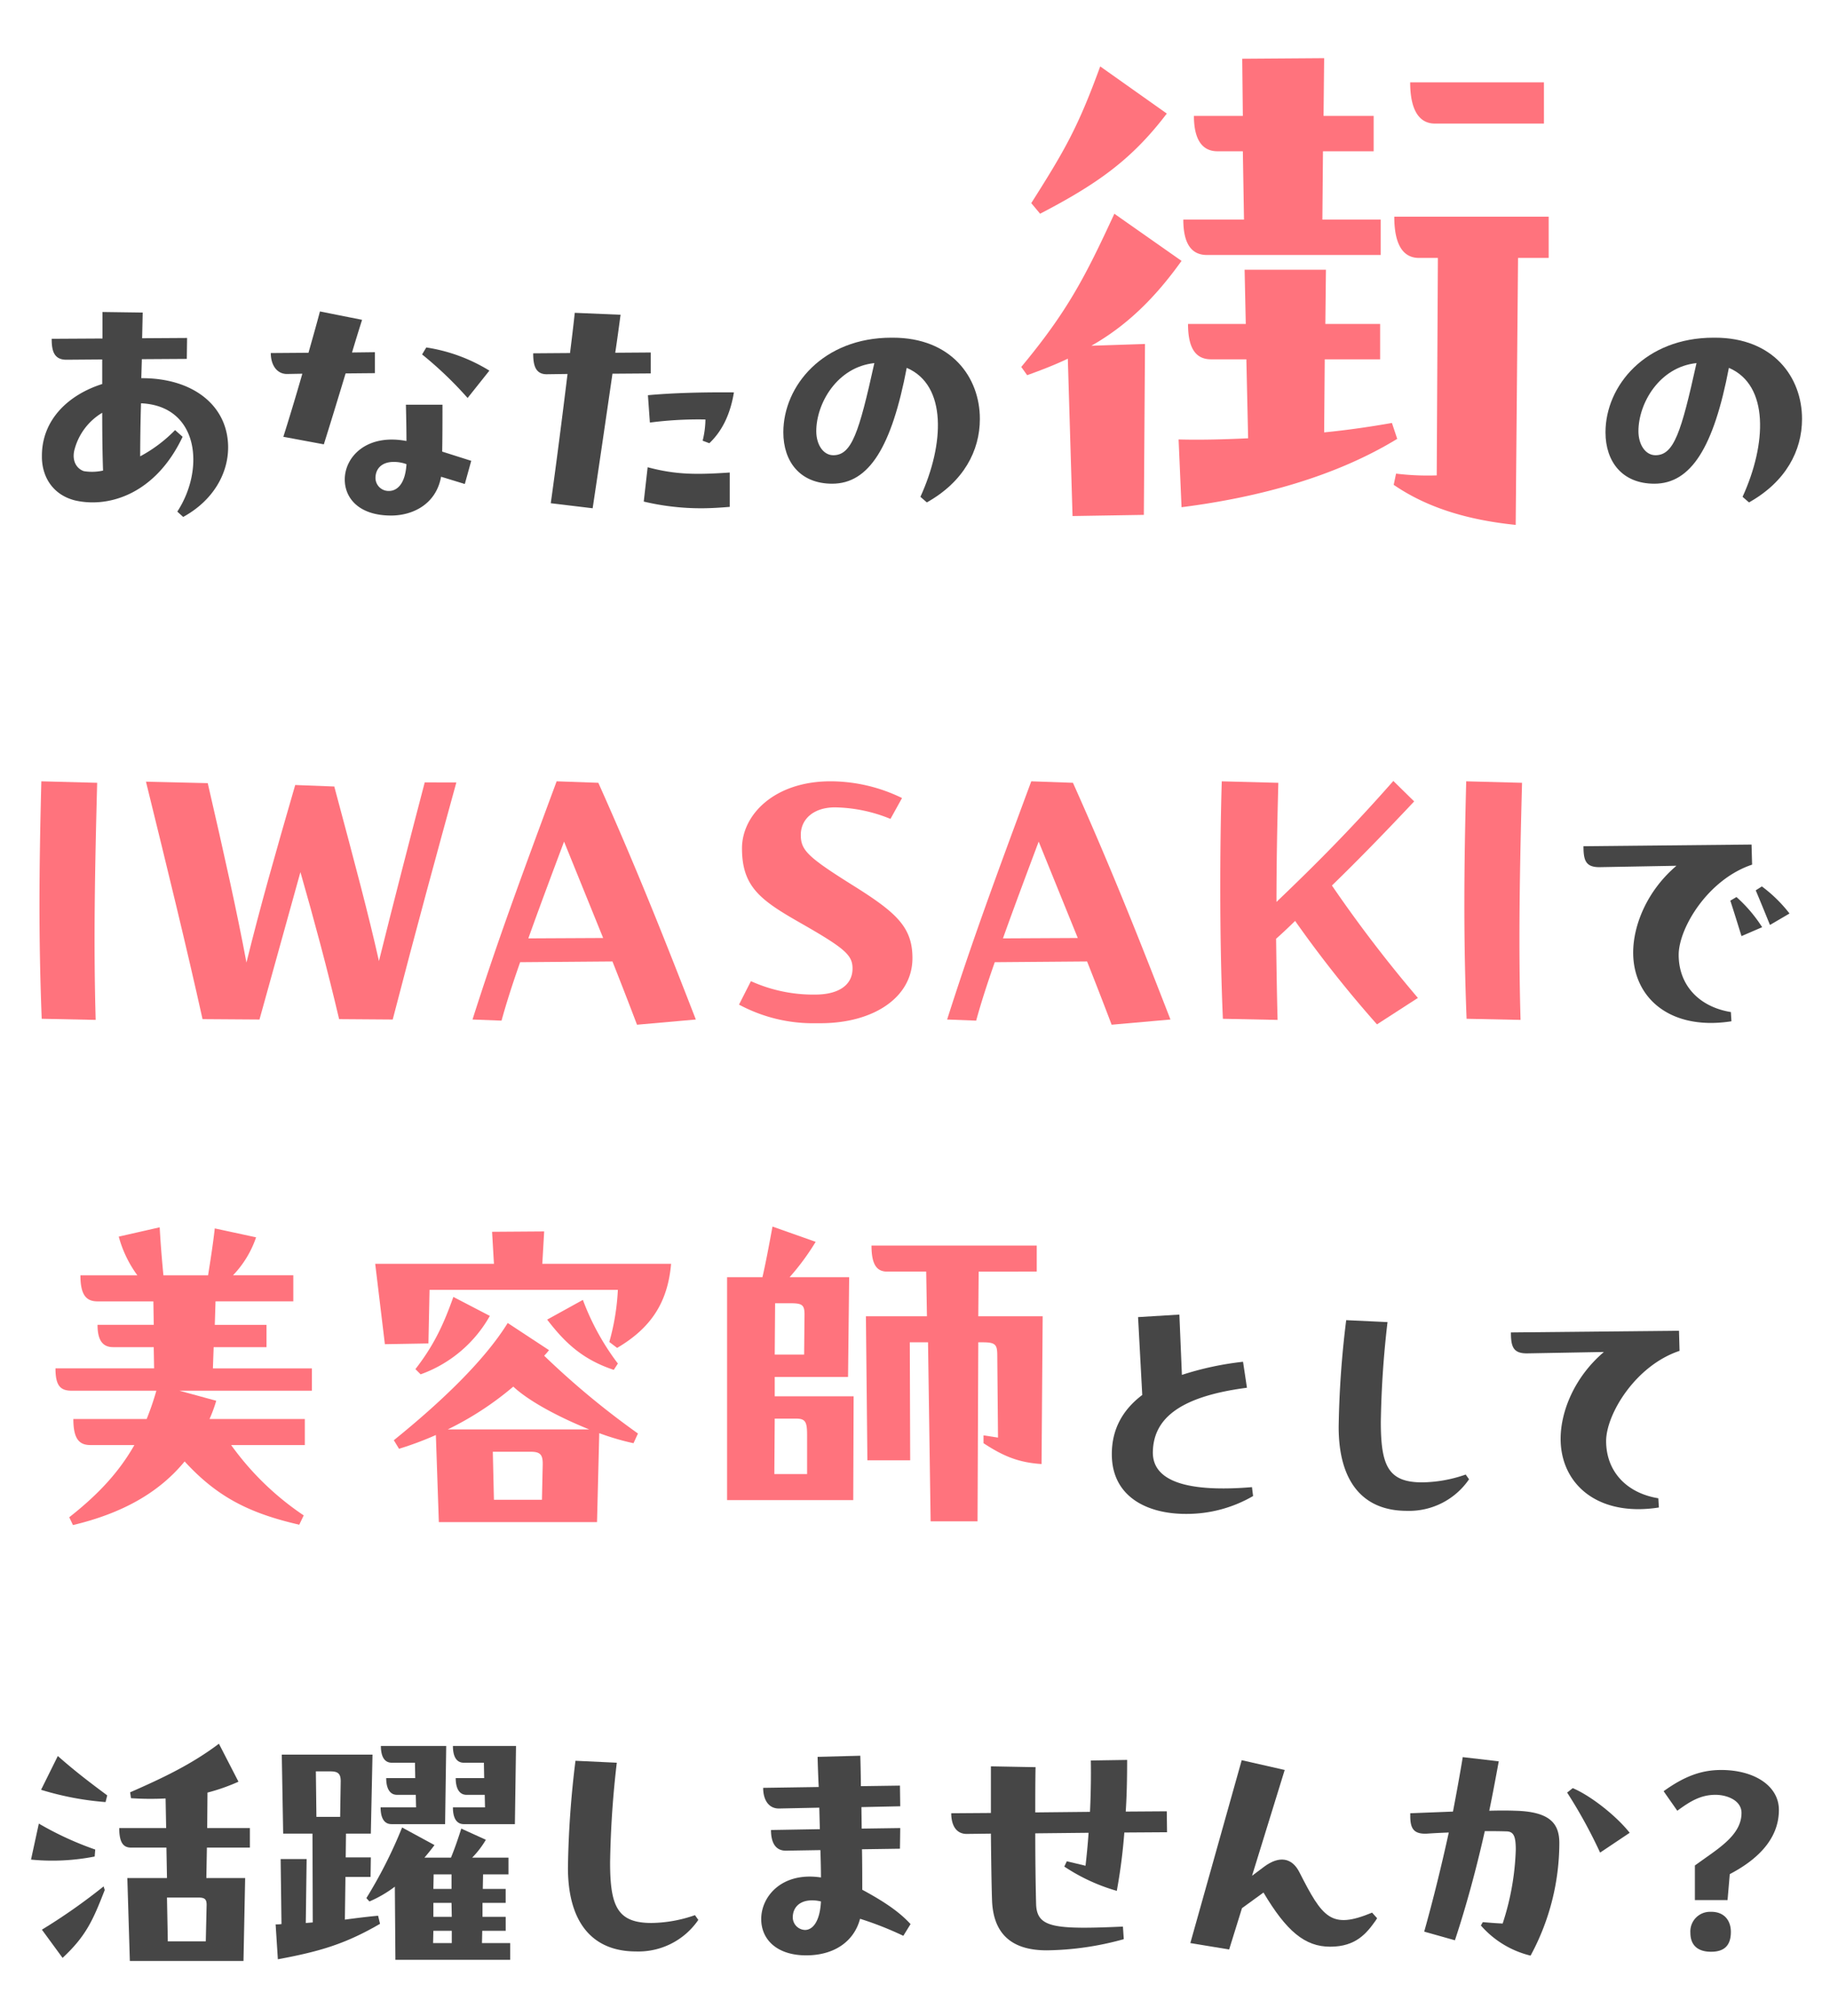 <svg xmlns="http://www.w3.org/2000/svg" width="472" height="520" viewBox="0 0 472 520"><defs><clipPath id="clip-path"><path id="長方形_9054" data-name="長方形 9054" fill="none" d="M0 0h472v520H0z"/></clipPath><clipPath id="clip-path-2"><path id="長方形_9080" data-name="長方形 9080" fill="none" d="M0 0h456.786v490.754H0z"/></clipPath></defs><g id="グループ_55408" data-name="グループ 55408" transform="translate(-9275 971)"><g id="グループ_57898" data-name="グループ 57898" transform="translate(9275 -971)"><g id="グループ_57897" data-name="グループ 57897" clip-path="url(#clip-path)"><g id="グループ_57991" data-name="グループ 57991" transform="translate(8 15)"><g id="グループ_57990" data-name="グループ 57990" clip-path="url(#clip-path-2)"><path id="パス_124932" data-name="パス 124932" d="M39.244 118.322l-1.513-1.368c7.2-11.018 5.545-27.291-9.361-27.939a493.573 493.573 0 00-.215 13.681 36.908 36.908 0 009-6.768l1.945 1.728c-6.912 14.617-18.865 18.434-27.722 16.417-5.472-1.368-8.424-5.688-8.569-10.944v-.576c0-9.362 6.913-15.77 15.554-18.506v-6.336l-9.217.071c-3.24 0-3.817-2.3-3.817-5.4l13.106-.073V65.47l10.369.143-.144 6.625 11.593-.072-.072 5.4-11.593.073-.144 4.9c13.393-.072 22.394 7.128 22.394 17.857 0 6.7-3.817 13.681-11.593 17.93m-20.667-11.957c-.144-3.889-.216-9.289-.216-14.905a15.689 15.689 0 00-7.2 9.72c-.576 2.521.432 4.609 2.448 5.329a13.1 13.1 0 004.969-.144" fill="#464646"/><path id="パス_124933" data-name="パス 124933" d="M88.7 75.838v5.4l-7.56.071c-2.089 6.913-4.249 13.97-5.617 18.29l-10.442-1.942c1.3-4.1 3.169-10.225 4.9-16.274l-3.961.073c-2.664 0-4.176-2.377-4.176-5.4l9.721-.072c1.224-4.32 2.3-8.137 2.952-10.657l10.873 2.16a444.888 444.888 0 00-2.593 8.425zm17.426 13.539c0 3.959 0 8.064-.072 12.1l7.488 2.376-1.656 5.977-6.12-1.872c-1.3 7.129-7.345 10.008-12.889 10.008-8.353 0-11.954-4.536-11.954-9.289 0-5.832 5.617-11.88 15.914-9.936 0-3.1-.072-6.337-.144-9.36zM92.3 111.626c2.16 0 4.249-1.873 4.537-6.913a9.474 9.474 0 00-3.313-.576c-2.952 0-4.68 1.657-4.68 4.177a3.382 3.382 0 003.456 3.312m20.306-23.978a97.173 97.173 0 00-11.737-11.233l1.08-1.8a43.4 43.4 0 0116.274 5.976z" fill="#464646"/><path id="パス_124934" data-name="パス 124934" d="M159.835 75.91v5.4l-9.865.072c-1.8 12.385-3.6 24.7-5.112 34.707l-10.8-1.3c1.368-9.793 2.88-21.53 4.32-33.339l-5.256.072c-3.169.072-3.6-2.592-3.6-5.4l9.5-.071c.432-3.457.864-6.985 1.224-10.369l11.809.5c-.432 3.24-.864 6.48-1.368 9.793zm-.792 29.595c7.273 1.944 12.529 1.944 21.17 1.368v8.857c-2.593.216-5.04.36-7.273.36a63.687 63.687 0 01-14.9-1.728zm.072-18.577c6.265-.576 13.969-.793 22.178-.721-1.008 6.121-3.312 10.225-6.337 13.106l-1.728-.649a23.778 23.778 0 00.72-5.472 97.091 97.091 0 00-14.329.793z" fill="#464646"/><path id="パス_124935" data-name="パス 124935" d="M222.266 72.094c15.05 0 22.466 10.154 22.466 20.954 0 8.209-4.176 16.2-13.681 21.531l-1.656-1.441c6.192-13.537 6.912-28.8-3.528-33.266-3.889 20.377-9.721 29.881-19.226 29.881-8.281 0-12.6-5.688-12.6-13.249 0-12.024 10.3-24.41 27.866-24.41zm-4.752 6.553c-9.577 1.008-14.978 10.369-14.978 17.569 0 3.457 1.8 6.193 4.393 6.193 4.752 0 6.625-5.832 10.585-23.762" fill="#464646"/><path id="パス_124936" data-name="パス 124936" d="M296.747 52.285C289.908 61.86 282.612 69 273.492 74.172l13.832-.456-.3 44.078-18.391.3-1.216-40.582c-3.191 1.52-6.687 2.887-10.487 4.255l-1.52-2.128c12.002-14.439 16.562-23.402 24.01-39.513zm-3.8-38c-9.12 12.007-18.087 18.239-32.678 25.839l-2.28-2.736c8.663-13.677 12.011-19.454 17.783-35.26zm59.429 83.9c-15.655 9.577-35.262 15.048-55.629 17.632l-.76-17.479c5.472.152 11.7 0 17.935-.3l-.456-20.367h-9.119c-4.256 0-5.928-3.344-5.928-9.119h14.895l-.3-13.984h20.975l-.152 13.984h14.136v9.119h-14.292l-.152 18.847c6.232-.608 12.312-1.52 17.48-2.432zm-39.518-56.54l-.3-17.63h-6.536c-4.255 0-6.079-3.5-6.079-9.121h12.615L312.4.151 333.529 0l-.152 14.894H346.3v9.121h-13.075l-.152 17.63h15.047v9.121h-44.837c-4.256 0-6.08-3.345-6.08-9.121zm78.581-.759v10.639h-7.9l-.608 68.853c-10.336-1.065-21.735-3.648-31.463-10.336l.609-2.888a66.99 66.99 0 0010.487.456l.3-56.085H358c-4.256 0-6.383-3.648-6.383-10.639zm-1.216-24.015H362.1c-4.256 0-6.384-3.8-6.384-10.64h34.5z" fill="#ff737d"/><path id="パス_124937" data-name="パス 124937" d="M434.32 72.094c15.05 0 22.466 10.154 22.466 20.954 0 8.209-4.176 16.2-13.681 21.531l-1.656-1.441c6.192-13.537 6.912-28.8-3.528-33.266-3.889 20.377-9.721 29.881-19.226 29.881-8.281 0-12.6-5.688-12.6-13.249 0-12.024 10.3-24.41 27.868-24.41zm-4.752 6.553c-9.577 1.008-14.978 10.369-14.978 17.569 0 3.457 1.8 6.193 4.393 6.193 4.752 0 6.624-5.832 10.585-23.762" fill="#464646"/><path id="パス_124938" data-name="パス 124938" d="M16.418 463.823A56.434 56.434 0 010 464.616l2.016-9.289a82.768 82.768 0 0014.546 6.7zM6.913 437.9c4.32 3.817 7.993 6.625 12.745 10.154l-.432 1.727a76.236 76.236 0 01-16.633-3.168zm-4.105 44.79a151.482 151.482 0 0015.914-11.162l.288.937c-3.024 7.776-4.825 11.881-10.873 17.5zm53.645-26.21v5.04H45.364l-.144 7.848h10.009l-.429 21.386H25.491l-.649-21.386h10.225l-.144-7.848h-9.144c-2.017 0-3.025-1.368-3.025-5.04h12.1l-.144-7.633a74.828 74.828 0 01-8.928-.072l-.217-1.512c8.713-3.817 15.914-7.274 22.9-12.529l5.041 9.792a50.05 50.05 0 01-7.993 2.808l-.072 9.146zm-21.17 29.234h9.793l.216-9.433c0-1.512-.576-1.873-2.088-1.873h-8.137z" fill="#464646"/><path id="パス_124939" data-name="パス 124939" d="M81.1 469.081l-.149 11.019c2.664-.359 5.473-.72 8.569-1.008l.5 2.088c-8.929 5.185-15.481 7.129-26.354 9.146l-.577-9a10.5 10.5 0 001.513-.073l-.217-16.777h6.7l-.216 16.489 1.8-.143-.072-22.9h-7.56l-.361-20.378h23.4l-.432 20.378h-6.405l-.072 6.121h6.481l-.073 5.041zm-7.633-27.219l.144 11.737h6.121l.144-9.217c0-2.088-.864-2.52-2.737-2.52zm48.964 41.116h-6.048l-.072 3.168h7.273v4.32h-29.6L93.84 471.6a31.171 31.171 0 01-6.553 3.816l-.792-.864a120.064 120.064 0 009.217-18.218l8.353 4.537a56.725 56.725 0 01-2.592 3.24h6.84c.864-2.088 1.656-4.321 2.665-7.489l6.336 2.88a23.532 23.532 0 01-3.528 4.609h9.361v4.32h-6.553l-.072 3.745h5.9v3.6h-5.972v3.6h5.976zm-23.118-31.827l-.073-3.24h-4.824c-2.016 0-2.808-1.872-2.808-4.321H99.1l-.071-3.96h-5.981c-2.016 0-2.808-1.8-2.808-4.32h16.849l-.288 20.161H92.976c-2.016 0-2.808-1.8-2.808-4.32zm9.216 31.827h-4.752l-.072 3.168h4.824zm-.072-10.8v-3.745h-4.608l-.072 3.745zm-4.68 7.2h4.752l-.072-3.6h-4.68zm21.314-44.067l-.288 20.161h-13.177c-2.016 0-2.808-1.8-2.808-4.32h8.28l-.072-3.24h-4.68c-2.017 0-2.809-1.872-2.809-4.321h7.345l-.072-3.96h-5.184c-2.016 0-2.808-1.8-2.808-4.32z" fill="#464646"/><path id="パス_124940" data-name="パス 124940" d="M151.087 439.63a250.822 250.822 0 00-1.728 25.706c0 11.3 1.872 15.625 10.657 15.625a34.992 34.992 0 0011.233-2.016l.864 1.224a18.712 18.712 0 01-16.057 8.137c-11.521 0-17.57-7.777-17.57-21.6a248.7 248.7 0 011.944-27.578z" fill="#464646"/><path id="パス_124941" data-name="パス 124941" d="M224.989 484.274a85.887 85.887 0 00-11.16-4.393c-1.513 5.761-6.553 9.433-13.9 9.433-7.56 0-11.593-4.1-11.593-9.361 0-5.9 5.4-12.241 15.409-10.728 0-2.16-.071-4.609-.144-7.057l-8.784.144c-2.952.072-3.961-2.3-3.961-5.328l12.6-.216-.144-5.545-10.3.216c-2.808.072-4.176-2.3-4.176-5.328l14.329-.216a334.66 334.66 0 01-.288-7.778l11.017-.288c.073 2.377.144 5.761.144 7.849l10.081-.144.072 5.329-10.009.215.072 5.545 9.937-.143-.072 5.328-9.793.143c.072 3.746.072 7.274.072 10.442 6.409 3.456 9.865 6.049 12.457 8.856zm-25.346-1.512c1.8 0 3.816-1.872 4.1-7.345a9.151 9.151 0 00-2.3-.288c-3.24 0-4.968 1.872-4.968 4.393a3.259 3.259 0 003.168 3.24" fill="#464646"/><path id="パス_124942" data-name="パス 124942" d="M281.632 481.9l.216 3.24a77 77 0 01-19.874 2.88c-9.864 0-13.9-5.04-14.113-13.177-.144-4.464-.216-10.3-.288-16.922l-5.977.073c-3.168.143-4.248-2.521-4.248-5.328l10.225-.073v-12.027l11.521.216c-.072 3.6-.072 7.633-.072 11.665l14.113-.144c.216-4.536.288-9.144.216-13.249l9.361-.144c0 4.537-.072 9-.36 13.321l10.585-.071.072 5.4-11.017.071a144.74 144.74 0 01-1.944 15.05 48.647 48.647 0 01-13.538-6.264l.649-1.369 4.824 1.153c.288-2.521.576-5.4.792-8.5l-13.753.144c0 6.408.072 12.745.216 18.289.216 6.049 4.608 6.553 22.394 5.761" fill="#464646"/><path id="パス_124943" data-name="パス 124943" d="M347.189 479.737l-.361.576c-2.3 3.24-5.04 6.769-11.737 6.769-6.553 0-11.3-4.032-17.209-13.97l-5.545 4.032-3.312 10.656-10.009-1.656 13.25-47.164 11.088 2.521-8.424 27.29 3.168-2.376c3.816-2.809 7.129-2.376 9.073 1.511 5.975 11.738 8.136 14.762 18.721 10.37z" fill="#464646"/><path id="パス_124944" data-name="パス 124944" d="M394.189 460.368a61.156 61.156 0 01-7.417 29.018 24.736 24.736 0 01-12.816-7.776l.5-.864c1.657.144 3.459.288 5.114.36a67.445 67.445 0 003.384-19.01c0-3.24-.431-4.681-2.3-4.753-2.088-.071-3.889-.071-5.688-.071-2.232 9.936-4.826 19.441-7.706 28.154l-7.921-2.232c2.3-8.209 4.393-16.7 6.337-25.563-1.8.073-3.528.145-5.544.288-3.745.216-4.393-1.584-4.393-4.679v-.577l11.017-.432c.866-4.536 1.729-9.217 2.521-14.041l9.289 1.08c-.793 4.32-1.585 8.568-2.449 12.745 2.52-.072 4.825-.072 6.625 0 9.144.216 11.449 3.385 11.449 8.353m3.457-14.185c4.463 1.872 11.088 6.984 14.689 11.521l-7.633 5.112a126.932 126.932 0 00-8.5-15.482z" fill="#464646"/><path id="パス_124945" data-name="パス 124945" d="M438.151 468.36l-.576 6.7h-8.424v-8.929l2.52-1.8c4.824-3.385 9.505-6.7 9.505-11.737 0-3.24-3.672-4.609-6.481-4.681-4.032-.072-6.84 1.729-10.081 4.105l-3.528-5.04c5.4-3.889 9.793-5.473 14.833-5.473 8.569 0 14.9 4.1 14.9 10.3 0 7.848-6.048 13.1-12.673 16.561m-4.9 9.721c3.313-.072 5.257 2.088 5.185 5.4-.073 3.241-1.657 4.9-5.113 4.9-3.312 0-5.328-1.584-5.328-4.9a5.062 5.062 0 015.256-5.4" fill="#464646"/><path id="パス_124946" data-name="パス 124946" d="M2.758 247.754a747.027 747.027 0 01-.576-29.469c0-10.08.192-20.543.48-31.773l14.4.383c-.576 21.886-.96 41.181-.384 61.148z" fill="#ff737d"/><path id="パス_124947" data-name="パス 124947" d="M109.706 186.8c-4.7 17.088-10.175 37.053-16.415 61.148l-13.823-.1c-3.072-13.057-6.431-25.535-9.983-37.918l-10.559 38.017-14.687-.1c-4.128-18.623-8.927-38.207-14.591-61.244l15.934.382c4.32 18.719 7.584 33.407 9.984 46.27 3.552-14.4 7.295-27.551 12.575-45.789l10.079.385c5.472 20.445 8.832 33.021 11.52 45.019 3.743-15.07 8.159-32.156 11.807-46.076z" fill="#ff737d"/><path id="パス_124948" data-name="パス 124948" d="M156.3 249.291a1132.142 1132.142 0 00-6.335-16.318l-23.807.191c-1.823 5.184-3.454 10.176-4.8 15.071l-7.488-.288c6.432-20.158 12.1-35.517 21.7-61.435l10.751.383c10.271 22.943 17.759 42.045 25.15 61.052zm-8.734-22.367l-10.081-24.861c-3.167 8.447-6.335 16.894-9.215 24.957z" fill="#ff737d"/><path id="パス_124949" data-name="パス 124949" d="M224.65 190.83l-2.976 5.377a39.332 39.332 0 00-14.3-2.977c-5.567 0-8.831 3.073-8.831 7.1s1.824 5.76 14.111 13.439c10.655 6.719 14.687 10.463 14.687 18.334 0 10.176-10.08 16.8-23.71 16.8h-1.152a40.273 40.273 0 01-19.871-4.8l3.072-6.048a39.056 39.056 0 0016.991 3.457c5.567-.1 9.215-2.4 9.215-6.721 0-3.455-1.92-5.184-13.535-11.807-10.271-5.855-14.975-9.31-14.975-19.2 0-8.639 8.352-17.277 22.846-17.277a42.191 42.191 0 0118.431 4.318" fill="#ff737d"/><path id="パス_124950" data-name="パス 124950" d="M278.717 249.291a1132.142 1132.142 0 00-6.335-16.318l-23.807.191c-1.823 5.184-3.455 10.176-4.8 15.071l-7.488-.288c6.432-20.158 12.1-35.517 21.7-61.435l10.751.383c10.271 22.943 17.759 42.045 25.15 61.052zm-8.735-22.367L259.9 202.063c-3.167 8.447-6.335 16.894-9.215 24.957z" fill="#ff737d"/><path id="パス_124951" data-name="パス 124951" d="M347.155 249.2a302.275 302.275 0 01-21.118-26.687 123.442 123.442 0 01-4.9 4.607c.1 7.008.192 13.92.384 20.928l-14.111-.289c-.48-11.231-.672-22.27-.672-33.981 0-8.736.1-17.76.384-27.262l14.591.383c-.288 10.752-.48 20.832-.48 30.719 10.463-9.984 19.679-19.3 30.142-31.2l5.376 5.279c-7.68 8.158-14.207 14.879-21.215 21.693a344.009 344.009 0 0022.175 28.991z" fill="#ff737d"/><path id="パス_124952" data-name="パス 124952" d="M370.266 247.754a747.027 747.027 0 01-.576-29.469c0-10.08.192-20.543.48-31.773l14.4.383c-.576 21.886-.96 41.181-.384 61.148z" fill="#ff737d"/><path id="パス_124953" data-name="パス 124953" d="M438.436 246.025l.143 2.377a34.546 34.546 0 01-5.255.432c-12.818 0-20.09-7.992-20.09-18.145 0-6.841 3.384-15.769 11.161-22.394l-19.874.359c-3.529 0-4.105-1.728-4.105-5.4l43.348-.432.144 5.184c-11.449 3.816-18.937 16.418-18.937 23.26 0 7.7 5.112 13.392 13.465 14.759m1.44-29.666a36.959 36.959 0 016.624 7.778l-5.328 2.3c-.936-3.023-1.872-6.046-2.88-9.144zm6.553-2.736a36.555 36.555 0 017.128 6.984l-5.04 2.954c-1.225-3.026-2.664-6.553-3.673-8.93z" fill="#464646"/><path id="パス_124954" data-name="パス 124954" d="M46.915 337.925h25.534v5.76H38.276l9.5 2.592a39.344 39.344 0 01-1.728 4.7h24.577v6.723H51.619a73.181 73.181 0 0018.718 18.143l-1.151 2.4c-12.959-2.975-21.215-7.2-29.566-16.318-6.528 7.967-15.935 13.343-28.8 16.414l-.96-2.016c7.583-5.951 12.863-11.71 16.8-18.622H15.333c-2.879 0-4.415-1.536-4.415-6.719h18.91a72.124 72.124 0 002.5-7.3h-21.89c-2.976 0-4.128-1.44-4.128-5.76h25.438l-.1-5.472H21.189c-2.88 0-4.032-2.015-4.032-5.758h14.5l-.1-6.048h-14.4c-2.975 0-4.415-1.728-4.415-6.72h14.687a30.238 30.238 0 01-4.8-9.983l10.559-2.4c.288 5.088.576 8.255.96 12.383h11.519c.672-4.224 1.248-7.871 1.728-12.1l10.655 2.3a26.373 26.373 0 01-5.951 9.791h15.55v6.72H47.587L47.4 326.7h13.338v5.758H47.107z" fill="#ff737d"/><path id="パス_124955" data-name="パス 124955" d="M132.355 302.6l-.48 8.352h33.214c-.864 10.079-5.28 16.606-13.919 21.694l-2.016-1.536a59.566 59.566 0 002.208-13.439H102.79l-.288 13.823-11.232.192-2.495-20.734H119.4l-.48-8.256zm1.248 30.622a16.508 16.508 0 01-1.248 1.44 210.041 210.041 0 0024.191 20.062l-1.152 2.5a65.314 65.314 0 01-8.832-2.592l-.575 22.943h-40.8l-.767-22.462a84.937 84.937 0 01-9.5 3.551l-1.343-2.207c12-9.7 23.326-20.448 29.373-30.239zm-15.262-8.832a33.37 33.37 0 01-17.855 15.071l-1.344-1.343c4.992-6.432 7.392-11.9 9.791-18.623zm25.63 29.278c-7.392-2.975-15.359-7.1-19.583-11.039a80.276 80.276 0 01-16.9 11.039zm-24.863 5.76l.288 12.383h12.384l.192-8.735c.1-2.784-.48-3.648-3.072-3.648zm31.2-21.118c-8.447-2.784-12.959-7.488-17.183-12.96l9.216-5.087a64 64 0 009.023 16.414z" fill="#ff737d"/><path id="パス_124956" data-name="パス 124956" d="M191.82 340.133v4.992h20.351l-.1 26.781h-32.538v-57.5h9.119c.864-3.744 1.632-7.872 2.592-13.055l11.135 3.935a62.493 62.493 0 01-6.719 9.12h15.359l-.288 25.726zm0 10.751l-.1 14.3h8.448V355.2c0-3.456-.385-4.32-2.88-4.32zm7.583-16.511l.1-10.367c0-2.5-.673-2.88-3.648-2.88h-3.936l-.1 13.247zm45.021-21.406l-.1 11.52h16.607l-.288 38.109c-6.048-.385-9.983-2.112-14.975-5.376v-2.02l3.744.576-.192-21.214c0-2.785-.48-3.36-3.744-3.36h-1.152l-.192 46.172h-12.1l-.672-46.172h-4.7l.1 30.43h-11.038l-.383-37.149h15.742l-.192-11.52H220.81c-2.688 0-4.032-1.823-4.032-6.72H259.4v6.72z" fill="#ff737d"/><path id="パス_124957" data-name="パス 124957" d="M315.2 370.85a34.041 34.041 0 01-17.354 4.608c-9.937 0-19.081-4.392-19.081-15.409 0-6.12 2.52-11.232 7.849-15.265l-1.08-20.084 10.657-.649.649 15.554a78.654 78.654 0 0115.769-3.385l1.008 6.7c-18.434 2.376-24.05 8.64-24.266 16.417-.288 9.145 12.6 10.3 25.562 9.217z" fill="#464646"/><path id="パス_124958" data-name="パス 124958" d="M349.874 325.99a250.821 250.821 0 00-1.728 25.706c0 11.3 1.872 15.625 10.657 15.625a34.993 34.993 0 0011.233-2.016l.864 1.224a18.713 18.713 0 01-16.057 8.137c-11.521 0-17.57-7.777-17.57-21.6a248.7 248.7 0 011.944-27.578z" fill="#464646"/><path id="パス_124959" data-name="パス 124959" d="M419.723 371.426l.144 2.376a34.449 34.449 0 01-5.256.433c-12.818 0-20.09-7.994-20.09-18.146 0-6.841 3.385-15.769 11.161-22.394l-19.874.36c-3.528 0-4.105-1.729-4.105-5.4l43.348-.433.145 5.184c-11.45 3.817-18.938 16.418-18.938 23.259 0 7.7 5.112 13.393 13.465 14.761" fill="#464646"/></g></g></g></g></g></svg>